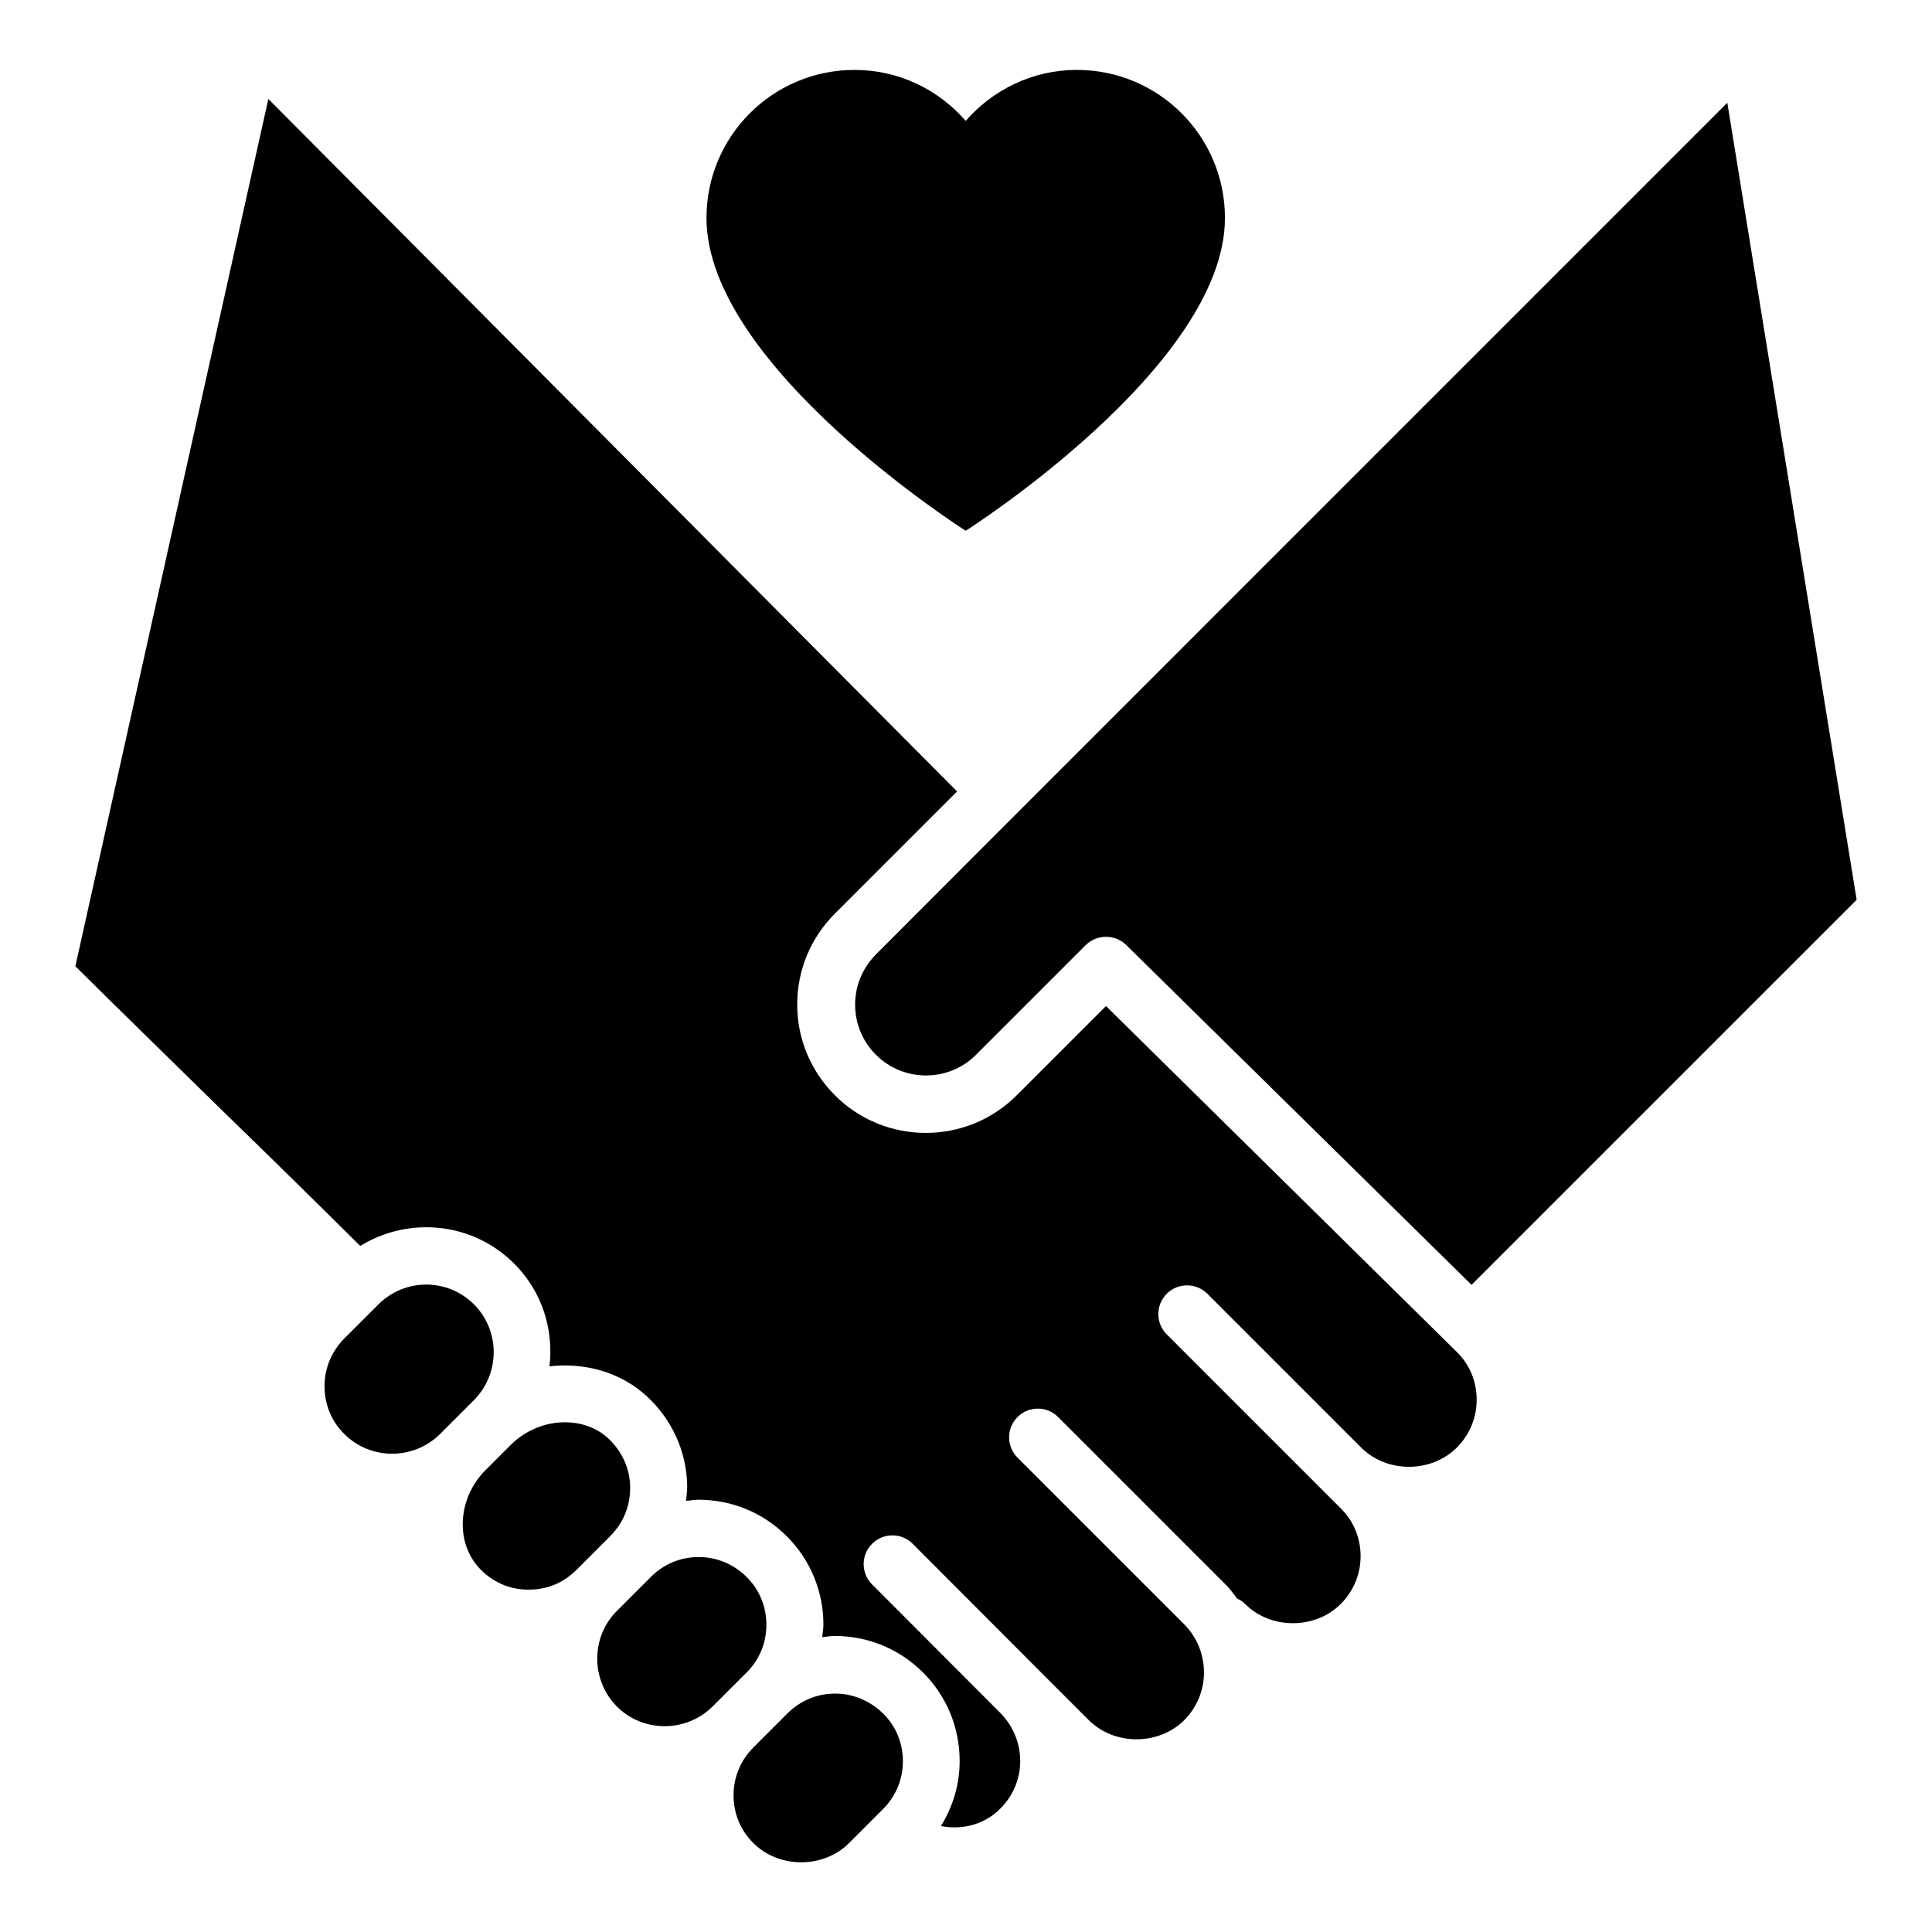 <?xml version="1.0" encoding="UTF-8"?>
<!-- Uploaded to: ICON Repo, www.iconrepo.com, Generator: ICON Repo Mixer Tools -->
<svg fill="#000000" width="800px" height="800px" version="1.1" viewBox="144 144 512 512" xmlns="http://www.w3.org/2000/svg">
 <g>
  <path d="m269.62 489.69c-3.512-3.512-8.09-5.266-12.672-5.266-4.582 0-9.16 1.754-12.672 5.266l-9.008 9.008c-3.359 3.359-5.266 7.863-5.266 12.672s1.832 9.312 5.266 12.672c6.945 6.945 18.32 6.945 25.344 0l9.008-9.008c6.949-7.023 6.949-18.398 0-25.344z"/>
  <path d="m365.34 592.82c-4.809 0-9.238 1.832-12.672 5.266l-9.008 9.008c-3.359 3.359-5.266 7.863-5.266 12.672s1.832 9.312 5.266 12.672c6.793 6.793 18.551 6.793 25.344 0l9.008-9.008c3.359-3.359 5.266-7.863 5.266-12.672 0-4.809-1.832-9.312-5.266-12.672-3.438-3.356-7.941-5.266-12.672-5.266z"/>
  <path d="m305.73 551.07c3.512-3.512 5.344-8.09 5.266-13.055-0.078-4.961-2.215-9.465-5.801-12.824-3.129-2.902-7.25-4.273-11.527-4.273-5.113 0-10.383 2.062-14.352 6.031l-6.641 6.641c-7.328 7.328-8.09 18.93-1.754 25.879 3.359 3.664 7.863 5.727 12.824 5.801 5.191 0.078 9.543-1.754 13.055-5.266z"/>
  <path d="m347.1 574.57c0-4.809-1.832-9.312-5.266-12.672-3.359-3.359-7.863-5.266-12.672-5.266s-9.238 1.832-12.672 5.266l-9.008 9.008c-6.945 6.945-6.945 18.32 0 25.344 6.945 6.945 18.32 6.945 25.344 0l9.008-9.008c3.434-3.356 5.266-7.859 5.266-12.672z"/>
  <path d="m437.1 410.61-23.664 23.664c-13.281 13.281-34.887 13.281-48.168 0-6.414-6.414-10-14.961-10-24.047 0-9.082 3.512-17.633 10-24.121l32.367-32.367-182.52-183.51-51.145 229.84c11.297 11.223 24.961 24.504 38.551 37.863 13.055 12.672 25.953 25.344 36.945 36.258 12.746-7.863 29.77-6.414 40.84 4.734 7.406 7.406 10.457 17.48 9.312 27.176 9.238-1.07 18.703 1.449 25.727 7.863 6.719 6.184 10.609 14.656 10.762 23.738 0 1.375-0.152 2.672-0.305 4.047 1.07-0.078 2.137-0.305 3.281-0.305 8.855 0 17.176 3.434 23.434 9.695 6.258 6.258 9.695 14.578 9.695 23.434 0 1.145-0.23 2.215-0.305 3.281 1.07-0.078 2.137-0.305 3.281-0.305 8.855 0 17.176 3.434 23.434 9.695 6.258 6.258 9.695 14.578 9.695 23.434 0 6.184-1.754 12.062-4.961 17.25 5.113 0.992 10.457-0.152 14.426-3.434s6.336-7.938 6.566-12.977c0.23-5.039-1.68-9.922-5.191-13.512l-34.047-34.121c-2.977-2.977-2.977-7.785 0-10.762 2.977-2.977 7.785-2.977 10.762 0l34.047 34.121 12.594 12.594c6.793 6.793 18.551 6.793 25.344 0 6.945-6.945 6.945-18.32 0-25.344l-44.199-44.199c-2.977-2.977-2.977-7.785 0-10.762 2.977-2.977 7.785-2.977 10.762 0l44.199 44.199c1.223 1.223 2.215 2.519 3.207 3.894 0.762 0.383 1.527 0.762 2.137 1.449 6.793 6.793 18.551 6.793 25.344 0 3.359-3.359 5.266-7.863 5.266-12.672s-1.832-9.312-5.266-12.672l-46.105-46.105c-2.977-2.977-2.977-7.785 0-10.762 2.977-2.977 7.785-2.977 10.762 0l40.762 40.762c6.793 6.793 18.551 6.793 25.344 0 3.359-3.359 5.266-7.863 5.266-12.672 0-4.809-1.832-9.312-5.266-12.672z"/>
  <path d="m376.11 396.95c-3.512 3.586-5.496 8.246-5.496 13.281 0 5.039 1.984 9.77 5.496 13.281 7.328 7.328 19.238 7.328 26.566 0l29.008-29.008c2.977-2.977 7.785-2.977 10.762-0.078l91.527 90.074 102.06-102.05-34.277-211.22-187.93 187.94z"/>
  <path d="m399.92 284.66s68.703-43.586 68.703-82.898c0-21.68-17.559-39.234-39.234-39.234-11.754 0-22.289 5.266-29.465 13.512-7.176-8.246-17.633-13.512-29.465-13.512-21.68 0-39.234 17.559-39.234 39.234-0.004 39.312 68.695 82.898 68.695 82.898z"/>
 </g>
</svg>